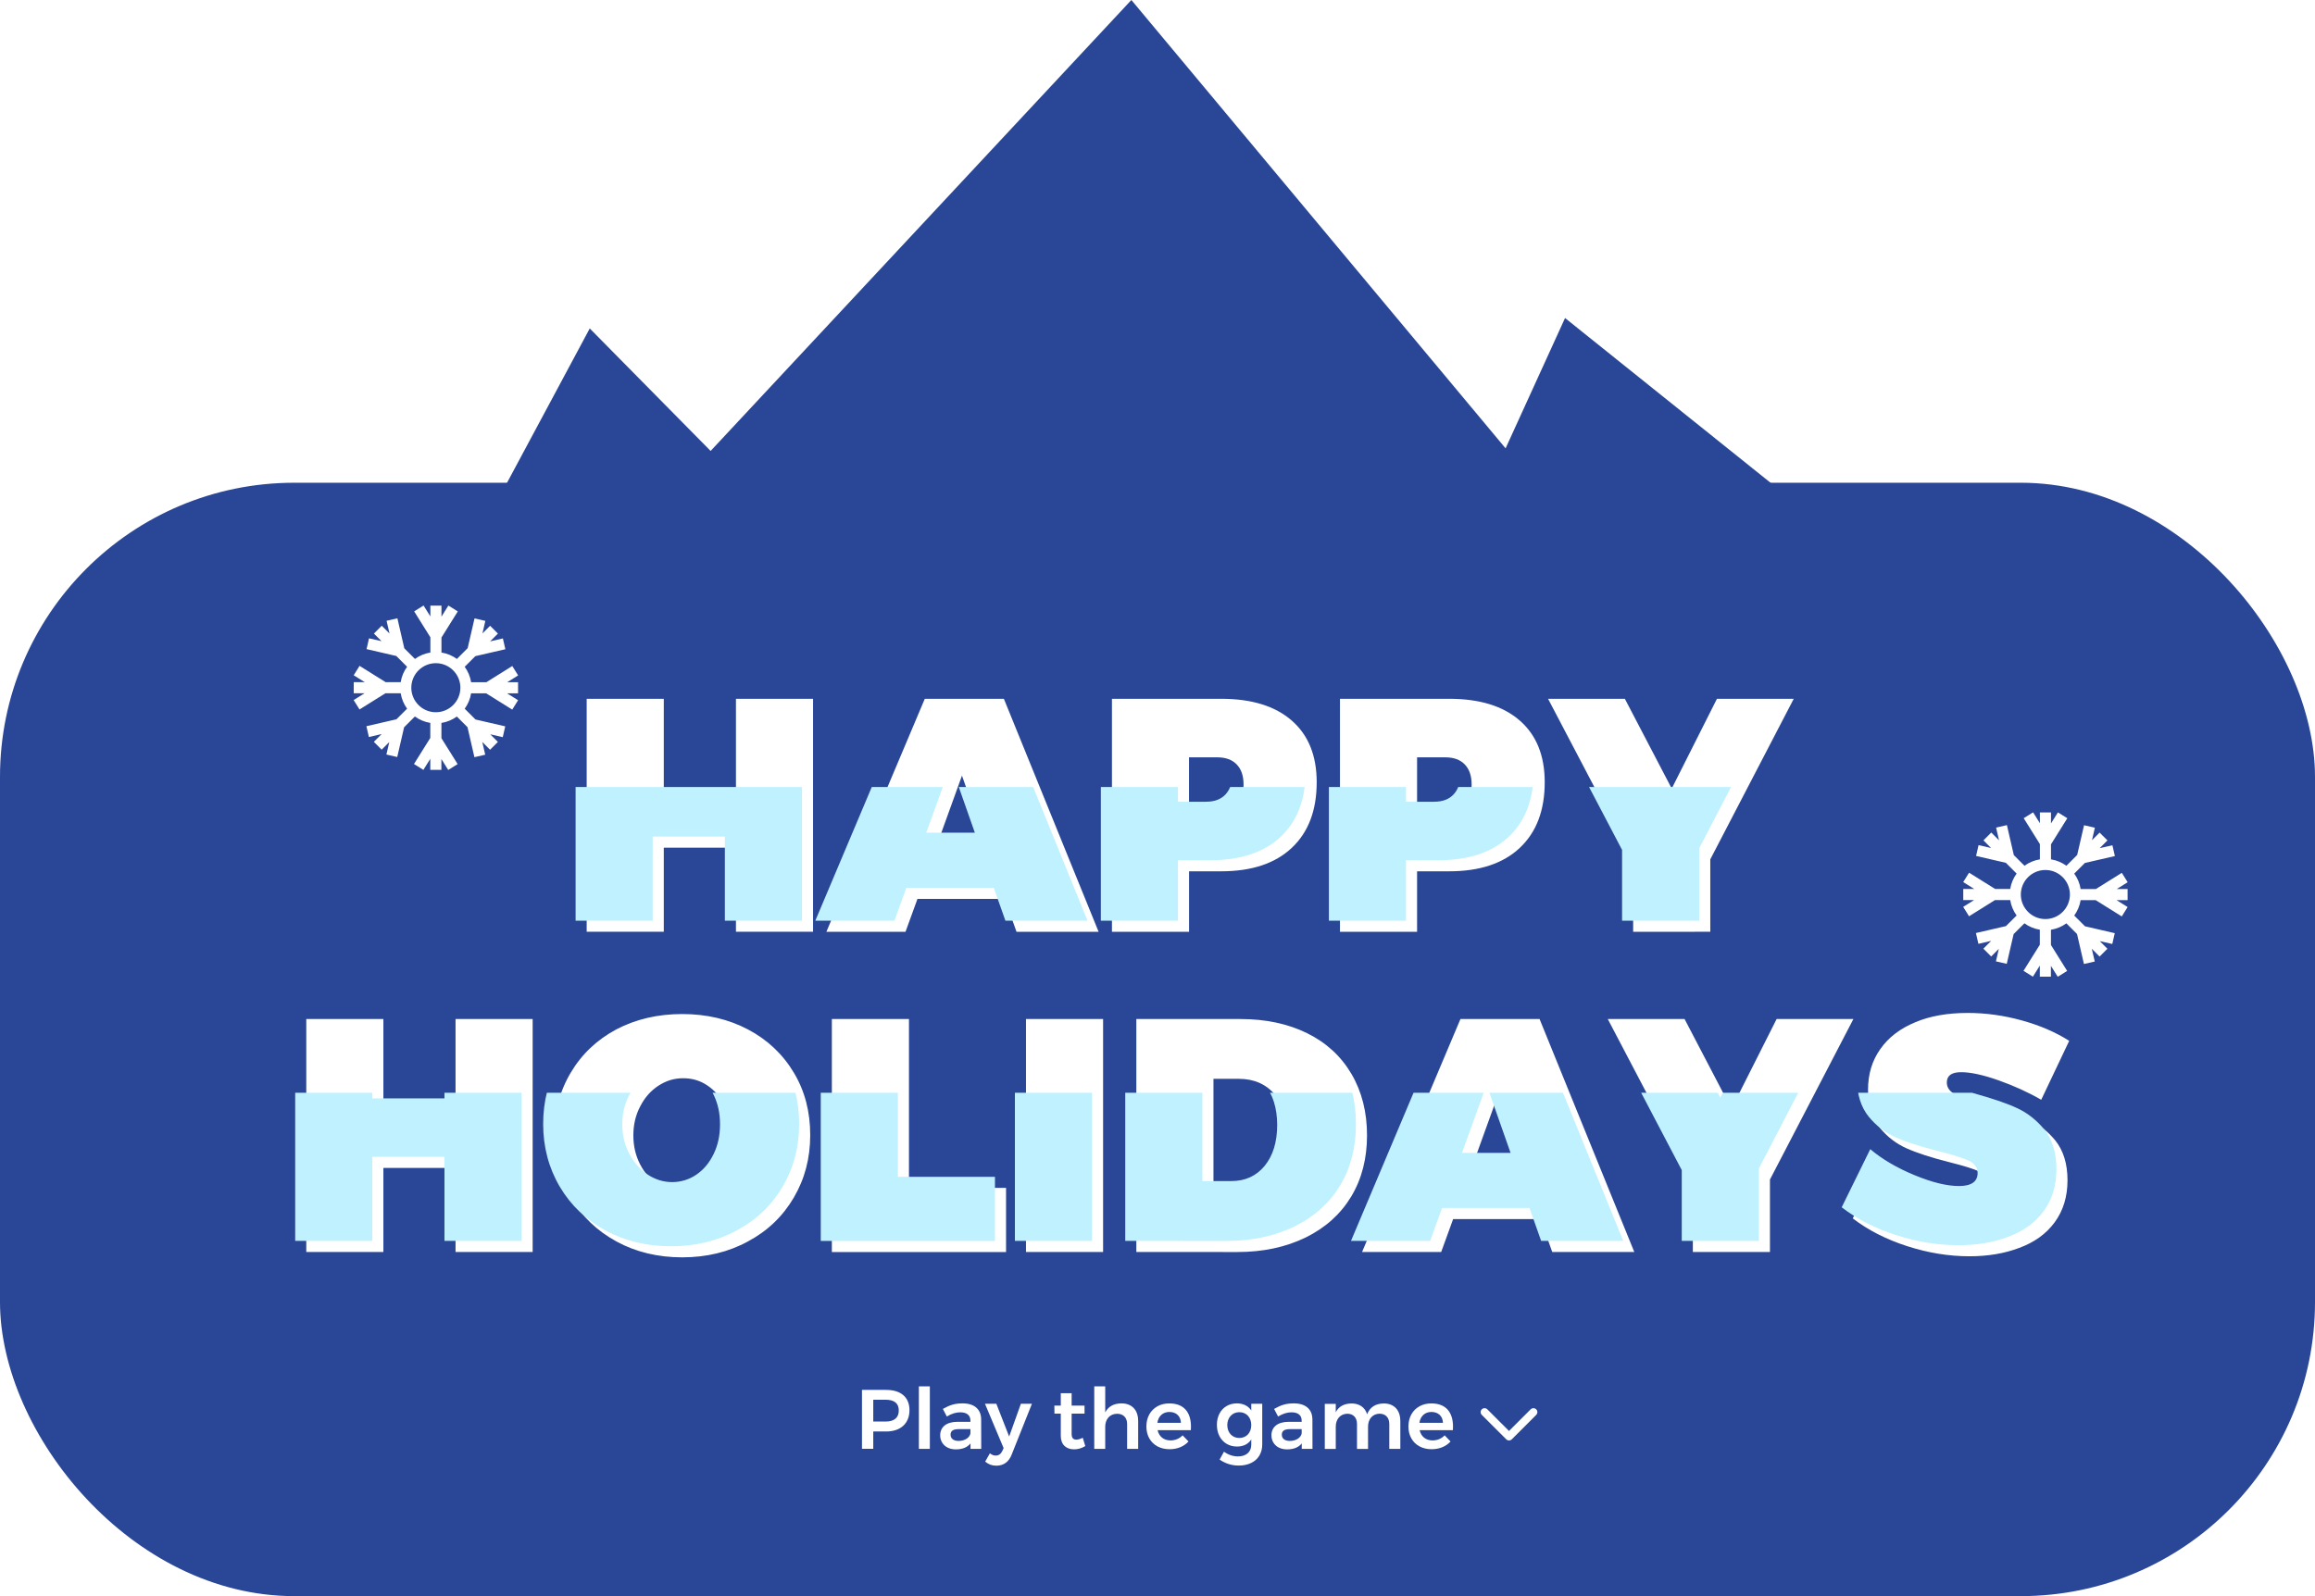 <?xml version="1.0" encoding="UTF-8"?><svg id="Layer_1" xmlns="http://www.w3.org/2000/svg" xmlns:xlink="http://www.w3.org/1999/xlink" viewBox="0 0 588.73 406.02"><defs><style>.cls-1,.cls-2{fill:none;}.cls-2{stroke:#fff;stroke-linecap:round;stroke-linejoin:round;stroke-width:2px;}.cls-3{clip-path:url(#clippath-1);}.cls-4,.cls-5,.cls-6{fill:#fff;}.cls-5{filter:url(#drop-shadow-1);}.cls-6{filter:url(#drop-shadow-2);}.cls-7{fill:#2a4697;}.cls-8{clip-path:url(#clippath);}.cls-9{fill:#bff1ff;}</style><filter id="drop-shadow-1" x="142.19" y="171.33" width="321" height="73" filterUnits="userSpaceOnUse"><feOffset dx="2.82" dy="2.82"/><feGaussianBlur result="blur" stdDeviation="2.11"/><feFlood flood-color="#000" flood-opacity=".25"/><feComposite in2="blur" operator="in"/><feComposite in="SourceGraphic"/></filter><clipPath id="clippath"><path class="cls-1" d="M146.38,174.94h19.61v23h18.35v-23h19.61v59.26h-19.61v-21.39h-18.35v21.39h-19.61v-59.26ZM255.69,234.21l-2.96-8.37h-22.23l-3.04,8.37h-20.12l25.02-59.26h20.12l24.09,59.26h-20.88ZM235.57,211.81h12.34l-6.09-17.33-6.26,17.33ZM307.77,174.94c7.72,0,13.7,1.85,17.92,5.54,4.23,3.69,6.34,8.92,6.34,15.68,0,7.16-2.11,12.72-6.34,16.7-4.23,3.97-10.2,5.96-17.92,5.96h-8.2v15.39h-19.61v-59.26h27.82ZM306.75,203.94c2.14,0,3.79-.63,4.95-1.9,1.16-1.27,1.73-3.03,1.73-5.28s-.58-3.9-1.73-5.11c-1.16-1.21-2.8-1.82-4.95-1.82h-7.19v14.12h7.19ZM365.76,174.94c7.72,0,13.7,1.85,17.92,5.54,4.23,3.69,6.34,8.92,6.34,15.68,0,7.16-2.11,12.72-6.34,16.7-4.23,3.97-10.2,5.96-17.92,5.96h-8.2v15.39h-19.61v-59.26h27.81ZM364.75,203.94c2.14,0,3.79-.63,4.95-1.9,1.16-1.27,1.73-3.03,1.73-5.28s-.58-3.9-1.73-5.11c-1.16-1.21-2.8-1.82-4.95-1.82h-7.19v14.12h7.19ZM412.51,234.21v-18.01l-21.64-41.26h19.53l11.92,22.83,11.5-22.83h19.53l-21.22,40.83v18.43"/></clipPath><filter id="drop-shadow-2" x="71.19" y="251.33" width="462" height="76" filterUnits="userSpaceOnUse"><feOffset dx="2.82" dy="2.82"/><feGaussianBlur result="blur-2" stdDeviation="2.11"/><feFlood flood-color="#000" flood-opacity=".25"/><feComposite in2="blur-2" operator="in"/><feComposite in="SourceGraphic"/></filter><clipPath id="clippath-1"><path class="cls-1" d="M75.07,256.4h19.61v23h18.35v-23h19.61v59.26h-19.61v-21.39h-18.35v21.39h-19.61v-59.26ZM187.42,259.06c4.96,2.62,8.85,6.3,11.67,11.03,2.76,4.62,4.14,9.89,4.14,15.81s-1.39,11.17-4.19,15.94c-2.79,4.76-6.67,8.47-11.62,11.12-4.96,2.71-10.54,4.06-16.74,4.06s-11.77-1.34-16.7-4.02c-4.93-2.68-8.81-6.38-11.62-11.12-2.82-4.79-4.23-10.12-4.23-15.98s1.39-11.15,4.19-15.85c2.79-4.71,6.66-8.38,11.62-11.03,4.96-2.59,10.54-3.89,16.74-3.89s11.78,1.31,16.74,3.93ZM164.64,273.35c-1.94,1.27-3.48,3-4.61,5.2-1.18,2.2-1.78,4.68-1.78,7.44s.58,5.17,1.73,7.4c1.15,2.23,2.72,4.02,4.69,5.37,1.97,1.3,4.06,1.94,6.26,1.94s4.31-.63,6.17-1.9c1.86-1.27,3.32-3.03,4.4-5.28,1.07-2.2,1.61-4.71,1.61-7.52s-.54-5.26-1.61-7.48c-1.07-2.23-2.54-3.96-4.4-5.2-1.8-1.24-3.86-1.86-6.17-1.86s-4.35.63-6.3,1.9ZM208.73,256.4h19.61v42.95h24.69v16.32h-44.3v-59.26ZM258.1,256.4h19.61v59.26h-19.61v-59.26ZM298.61,315.66h-12.45v-59.26h26.46c6.43,0,12.08,1.2,16.95,3.59,4.87,2.4,8.64,5.85,11.29,10.36,2.65,4.51,3.97,9.72,3.97,15.64s-1.34,11.1-4.02,15.56c-2.68,4.45-6.52,7.92-11.54,10.4-5.07,2.48-10.88,3.72-17.42,3.72M313.13,300.44c3.55,0,6.38-1.3,8.5-3.89,2.11-2.59,3.17-6.06,3.17-10.4s-1.14-7.92-3.42-10.57c-2.28-2.65-5.34-3.97-9.17-3.97h-6.43v28.83h7.36ZM391.93,315.66l-2.96-8.37h-22.24l-3.04,8.37h-20.12l25.02-59.26h20.12l24.09,59.26h-20.88ZM371.81,293.26h12.34l-6.09-17.33-6.26,17.33ZM468.52,256.4l-21.22,40.83v18.43h-19.61v-18.01l-21.64-41.26h19.53l11.92,22.83,11.5-22.83h19.53ZM516.29,276.94c-3.33-1.92-6.95-3.56-10.86-4.95-3.92-1.38-7.09-2.07-9.51-2.07s-3.64.87-3.64,2.62c0,1.35.79,2.4,2.37,3.13,1.3.62,3.75,1.44,7.35,2.45,4.9,1.35,8.62,2.64,11.16,3.85,2.54,1.21,4.76,2.97,6.68,5.28,2.08,2.59,3.13,5.97,3.13,10.15s-1.09,7.74-3.25,10.69c-2.17,2.96-5.2,5.14-9.09,6.55-3.72,1.41-7.92,2.11-12.6,2.11-5.24,0-10.53-.86-15.85-2.58-5.33-1.72-9.93-4.07-13.82-7.06l7.27-14.79c2.99,2.54,6.72,4.73,11.2,6.59,4.48,1.86,8.27,2.79,11.37,2.79s4.73-1.1,4.73-3.3c0-1.41-.79-2.48-2.37-3.21-1.47-.68-4-1.46-7.61-2.37-4.68-1.18-8.33-2.37-10.95-3.55-2.62-1.18-4.86-2.9-6.72-5.16-2.03-2.48-3.04-5.72-3.04-9.72s1.04-7.4,3.13-10.36c2.08-2.96,5.04-5.23,8.88-6.81,3.72-1.58,8.17-2.37,13.36-2.37,4.56,0,9.14.63,13.74,1.9,4.59,1.27,8.61,3,12.05,5.2l-7.1,14.96Z"/></clipPath></defs><polyline class="cls-1" points="-265.69 1046.45 -265.69 -1091.71 1658.2 -1091.71 1658.2 1046.45"/><polyline class="cls-1" points="-266.35 2013.67 -266.35 -974.6 1656.87 -974.6 1656.87 2013.67"/><polyline class="cls-1" points="-260.05 2124 -262.13 -948.66 1650.48 -948.66 1652.56 2124"/><rect class="cls-7" y="122.8" width="588.73" height="283.22" rx="74.82" ry="74.82"/><polyline class="cls-7" points="89.93 195.61 149.98 83.55 180.72 114.71 287.72 0 382.89 114.05 398.01 80.9 541.07 195.61"/><path class="cls-5" d="M146.38,174.94h19.61v23h18.35v-23h19.61v59.26h-19.61v-21.39h-18.35v21.39h-19.61v-59.26ZM255.69,234.21l-2.96-8.37h-22.23l-3.04,8.37h-20.12l25.02-59.26h20.12l24.09,59.26h-20.88ZM235.57,211.81h12.34l-6.09-17.33-6.26,17.33ZM307.77,174.94c7.72,0,13.7,1.85,17.92,5.54,4.23,3.69,6.34,8.92,6.34,15.68,0,7.16-2.11,12.72-6.34,16.7-4.23,3.97-10.2,5.96-17.92,5.96h-8.2v15.39h-19.61v-59.26h27.82ZM306.75,203.94c2.14,0,3.79-.63,4.95-1.9,1.16-1.27,1.73-3.03,1.73-5.28s-.58-3.9-1.73-5.11c-1.16-1.21-2.8-1.82-4.95-1.82h-7.19v14.12h7.19ZM365.76,174.94c7.72,0,13.7,1.85,17.92,5.54,4.23,3.69,6.34,8.92,6.34,15.68,0,7.16-2.11,12.72-6.34,16.7-4.23,3.97-10.2,5.96-17.92,5.96h-8.2v15.39h-19.61v-59.26h27.81ZM364.75,203.94c2.14,0,3.79-.63,4.95-1.9,1.16-1.27,1.73-3.03,1.73-5.28s-.58-3.9-1.73-5.11c-1.16-1.21-2.8-1.82-4.95-1.82h-7.19v14.12h7.19ZM412.51,234.21v-18.01l-21.64-41.26h19.53l11.92,22.83,11.5-22.83h19.53l-21.22,40.83v18.43"/><g class="cls-8"><rect class="cls-9" x="95.77" y="200.2" width="389.23" height="60.75"/></g><path class="cls-6" d="M75.07,256.4h19.61v23h18.35v-23h19.61v59.26h-19.61v-21.39h-18.35v21.39h-19.61v-59.26ZM187.42,259.06c4.96,2.62,8.85,6.3,11.67,11.03,2.76,4.62,4.14,9.89,4.14,15.81s-1.39,11.17-4.19,15.94c-2.79,4.76-6.67,8.47-11.62,11.12-4.96,2.71-10.54,4.06-16.74,4.06s-11.77-1.34-16.7-4.02c-4.93-2.68-8.81-6.38-11.62-11.12-2.82-4.79-4.23-10.12-4.23-15.98s1.39-11.15,4.19-15.85c2.79-4.71,6.66-8.38,11.62-11.03,4.96-2.59,10.54-3.89,16.74-3.89s11.78,1.31,16.74,3.93ZM164.64,273.35c-1.94,1.27-3.48,3-4.61,5.2-1.18,2.2-1.78,4.68-1.78,7.44s.58,5.17,1.73,7.4c1.15,2.23,2.72,4.02,4.69,5.37,1.97,1.3,4.06,1.94,6.26,1.94s4.31-.63,6.17-1.9c1.86-1.27,3.32-3.03,4.4-5.28,1.07-2.2,1.61-4.71,1.61-7.52s-.54-5.26-1.61-7.48c-1.07-2.23-2.54-3.96-4.4-5.2-1.8-1.24-3.86-1.86-6.17-1.86s-4.35.63-6.3,1.9ZM208.73,256.4h19.61v42.95h24.69v16.32h-44.3v-59.26ZM258.1,256.4h19.61v59.26h-19.61v-59.26ZM298.61,315.66h-12.45v-59.26h26.46c6.43,0,12.08,1.2,16.95,3.59,4.87,2.4,8.64,5.85,11.29,10.36,2.65,4.51,3.97,9.72,3.97,15.64s-1.34,11.1-4.02,15.56c-2.68,4.45-6.52,7.92-11.54,10.4-5.07,2.48-10.88,3.72-17.42,3.72M313.13,300.44c3.55,0,6.38-1.3,8.5-3.89,2.11-2.59,3.17-6.06,3.17-10.4s-1.14-7.92-3.42-10.57c-2.28-2.65-5.34-3.97-9.17-3.97h-6.43v28.83h7.36ZM391.93,315.66l-2.96-8.37h-22.24l-3.04,8.37h-20.12l25.02-59.26h20.12l24.09,59.26h-20.88ZM371.81,293.26h12.34l-6.09-17.33-6.26,17.33ZM468.52,256.4l-21.22,40.83v18.43h-19.61v-18.01l-21.64-41.26h19.53l11.92,22.83,11.5-22.83h19.53ZM516.29,276.94c-3.33-1.92-6.95-3.56-10.86-4.95-3.92-1.38-7.09-2.07-9.51-2.07s-3.64.87-3.64,2.62c0,1.35.79,2.4,2.37,3.13,1.3.62,3.75,1.44,7.35,2.45,4.9,1.35,8.62,2.64,11.16,3.85,2.54,1.21,4.76,2.97,6.68,5.28,2.08,2.59,3.13,5.97,3.13,10.15s-1.09,7.74-3.25,10.69c-2.17,2.96-5.2,5.14-9.09,6.55-3.72,1.41-7.92,2.11-12.6,2.11-5.24,0-10.53-.86-15.85-2.58-5.33-1.72-9.93-4.07-13.82-7.06l7.27-14.79c2.99,2.54,6.72,4.73,11.2,6.59,4.48,1.86,8.27,2.79,11.37,2.79s4.73-1.1,4.73-3.3c0-1.41-.79-2.48-2.37-3.21-1.47-.68-4-1.46-7.61-2.37-4.68-1.18-8.33-2.37-10.95-3.55-2.62-1.18-4.86-2.9-6.72-5.16-2.03-2.48-3.04-5.72-3.04-9.72s1.04-7.4,3.13-10.36c2.08-2.96,5.04-5.23,8.88-6.81,3.72-1.58,8.17-2.37,13.36-2.37,4.56,0,9.14.63,13.74,1.9,4.59,1.27,8.61,3,12.05,5.2l-7.1,14.96Z"/><g class="cls-3"><rect class="cls-9" x="32.41" y="277.97" width="515.96" height="75.38"/></g><path class="cls-4" d="M113.98,195.85l-1.73-2.77v2.75h-2.82v-2.81l-1.76,2.82-2.39-1.49,4.15-6.64v-3.82c-1.45-.23-2.78-.8-3.92-1.63l-2.74,2.74-1.75,7.57-2.75-.63.73-3.18-1.94,1.94-1.99-1.99,1.98-1.98-3.24.75-.63-2.75,7.64-1.76,2.71-2.7c-.83-1.14-1.4-2.47-1.63-3.92h-3.88l-6.59,4.12-1.49-2.39,2.77-1.73h-2.75v-2.82h2.81l-2.82-1.76,1.49-2.39,6.64,4.15h3.82c.23-1.45.8-2.78,1.63-3.92l-2.74-2.74-7.57-1.75.63-2.75,3.18.73-1.94-1.94,1.99-1.99,1.98,1.98-.75-3.24,2.75-.63,1.76,7.63,2.71,2.71c1.14-.83,2.47-1.4,3.92-1.63v-3.88l-4.12-6.59,2.39-1.49,1.73,2.77v-2.75h2.82v2.81l1.76-2.82,2.39,1.49-4.15,6.64v3.82c1.45.23,2.78.8,3.92,1.63l2.74-2.74,1.75-7.57,2.75.63-.73,3.18,1.94-1.94,1.99,1.99-1.98,1.98,3.24-.75.63,2.75-7.63,1.76-2.71,2.71c.83,1.14,1.4,2.47,1.63,3.92h3.88l6.59-4.12,1.49,2.39-2.77,1.73h2.75v2.82h-2.81l2.82,1.76-1.49,2.39-6.64-4.15h-3.82c-.23,1.45-.8,2.78-1.63,3.92l2.74,2.74,7.57,1.75-.63,2.75-3.18-.73,1.94,1.94-1.99,1.99-1.98-1.98.75,3.24-2.75.63-1.76-7.63-2.71-2.71c-1.14.83-2.47,1.4-3.92,1.63v3.88l4.12,6.59-2.39,1.49ZM110.84,168.7c-3.44,0-6.24,2.8-6.24,6.24s2.8,6.24,6.24,6.24,6.24-2.8,6.24-6.24-2.8-6.24-6.24-6.24Z"/><path class="cls-4" d="M523.3,248.46l-1.73-2.77v2.75h-2.82v-2.81l-1.76,2.82-2.39-1.49,4.15-6.64v-3.82c-1.45-.23-2.78-.8-3.92-1.63l-2.74,2.74-1.75,7.57-2.75-.63.73-3.18-1.94,1.94-1.99-1.99,1.98-1.98-3.24.75-.63-2.75,7.64-1.76,2.71-2.7c-.83-1.14-1.4-2.47-1.63-3.92h-3.88l-6.59,4.12-1.49-2.39,2.77-1.73h-2.75v-2.82h2.81l-2.82-1.76,1.49-2.39,6.64,4.15h3.82c.23-1.45.8-2.78,1.63-3.92l-2.74-2.74-7.57-1.75.63-2.75,3.18.73-1.94-1.94,1.99-1.99,1.98,1.98-.75-3.24,2.75-.63,1.76,7.63,2.71,2.71c1.14-.83,2.47-1.4,3.92-1.63v-3.88l-4.12-6.59,2.39-1.49,1.73,2.77v-2.75h2.82v2.81l1.76-2.82,2.39,1.49-4.15,6.64v3.82c1.45.23,2.78.8,3.92,1.63l2.74-2.74,1.75-7.57,2.75.63-.73,3.18,1.94-1.94,1.99,1.99-1.98,1.98,3.24-.75.63,2.75-7.63,1.76-2.71,2.71c.83,1.14,1.4,2.47,1.63,3.92h3.88l6.59-4.12,1.49,2.39-2.77,1.73h2.75v2.82h-2.81l2.82,1.76-1.49,2.39-6.64-4.15h-3.82c-.23,1.45-.8,2.78-1.63,3.92l2.74,2.74,7.57,1.75-.63,2.75-3.18-.73,1.94,1.94-1.99,1.99-1.98-1.98.75,3.24-2.75.63-1.76-7.63-2.71-2.71c-1.14.83-2.47,1.4-3.92,1.63v3.88l4.12,6.59-2.39,1.49ZM520.16,221.31c-3.44,0-6.24,2.8-6.24,6.24s2.8,6.24,6.24,6.24,6.24-2.8,6.24-6.24-2.8-6.24-6.24-6.24Z"/><path class="cls-4" d="M225.36,353.56c3.77,0,5.93,1.89,5.93,5.16s-2.16,5.42-5.93,5.42h-3.28v4.41h-2.87v-15h6.15ZM225.21,361.61c2.16,0,3.36-.94,3.36-2.81s-1.2-2.74-3.36-2.74h-3.13v5.55h3.13Z"/><path class="cls-4" d="M233.68,352.66h2.79v15.9h-2.79v-15.9Z"/><path class="cls-4" d="M246.81,368.56v-1.39c-.79,1.01-2.08,1.52-3.71,1.52s-2.85-.64-3.51-1.74c-.32-.54-.49-1.16-.49-1.82,0-2.14,1.58-3.43,4.35-3.45h3.34v-.3c0-1.35-.9-2.12-2.59-2.12-1.09,0-2.23.36-3.41,1.07l-1.01-1.93c1.8-1.01,3.06-1.41,5.03-1.41,2.98,0,4.69,1.5,4.71,4.07l.02,7.5h-2.74ZM246.79,364.57v-1.03h-2.89c-1.48,0-2.16.41-2.16,1.41s.77,1.59,2.04,1.59c1.61,0,2.87-.86,3.02-1.97Z"/><path class="cls-4" d="M257.29,369.99c-.71,1.88-2.08,2.85-3.9,2.85-1.11,0-1.97-.32-2.85-1.03l1.2-2.12c.54.41.96.58,1.48.58.75,0,1.31-.39,1.67-1.16l.34-.75-4.74-11.27h2.89l3.26,8.33,2.98-8.33h2.81l-5.14,12.9Z"/><path class="cls-4" d="M276,367.85c-.92.56-1.86.83-2.87.83-1.97,0-3.36-1.18-3.36-3.43v-5.66h-1.61l-.02-2.04h1.63v-3.15h2.76v3.15h3.28v2.04h-3.28v5.16c0,1.05.41,1.46,1.2,1.46.43,0,.96-.15,1.63-.47l.64,2.1Z"/><path class="cls-4" d="M289.45,361.4v7.16h-2.81v-6.34c0-1.61-.99-2.59-2.55-2.59-1.86.02-3.02,1.39-3.02,3.3v5.63h-2.79v-15.9h2.79v6.62c.79-1.5,2.16-2.27,4.13-2.29,2.64,0,4.24,1.69,4.24,4.41Z"/><path class="cls-4" d="M302.87,362.96c0,.36,0,.64-.02.84h-8.46c.36,1.63,1.58,2.61,3.28,2.61,1.18,0,2.29-.45,3.08-1.29l1.5,1.56c-1.14,1.26-2.83,1.97-4.82,1.97-2.33,0-4.2-1.03-5.16-2.78-.49-.88-.73-1.89-.73-3.02,0-2.29,1.03-4.13,2.81-5.12.88-.49,1.88-.73,3.02-.73,3.66,0,5.51,2.19,5.51,5.96ZM300.32,361.93c-.06-1.69-1.2-2.76-2.93-2.76-1.63,0-2.81,1.05-3.06,2.76h6Z"/><path class="cls-4" d="M321,357.09v10.37c0,2.16-1.03,3.83-2.83,4.69-.92.45-1.97.66-3.17.66-1.74,0-3.36-.51-4.84-1.52l1.11-2.01c1.09.79,2.27,1.2,3.58,1.2,2.06,0,3.36-1.14,3.36-2.96v-1.35c-.77,1.18-2.01,1.8-3.64,1.8-1.99,0-3.6-.99-4.46-2.66-.43-.83-.64-1.78-.64-2.87,0-2.14.9-3.83,2.44-4.76.77-.45,1.65-.69,2.66-.69,1.61,0,2.87.66,3.64,1.8v-1.71h2.78ZM318.21,362.51c0-1.95-1.24-3.28-3.04-3.28s-3.04,1.37-3.06,3.28c.02,1.95,1.26,3.28,3.06,3.28s3.04-1.33,3.04-3.28Z"/><path class="cls-4" d="M331.05,368.56v-1.39c-.79,1.01-2.08,1.52-3.71,1.52s-2.85-.64-3.51-1.74c-.32-.54-.49-1.16-.49-1.82,0-2.14,1.58-3.43,4.35-3.45h3.34v-.3c0-1.35-.9-2.12-2.59-2.12-1.09,0-2.23.36-3.41,1.07l-1.01-1.93c1.8-1.01,3.06-1.41,5.03-1.41,2.98,0,4.69,1.5,4.71,4.07l.02,7.5h-2.74ZM331.03,364.57v-1.03h-2.89c-1.48,0-2.16.41-2.16,1.41s.77,1.59,2.04,1.59c1.61,0,2.87-.86,3.02-1.97Z"/><path class="cls-4" d="M356.12,361.4v7.16h-2.81v-6.34c0-1.63-.96-2.61-2.51-2.61-1.78.06-2.89,1.41-2.89,3.3v5.66h-2.81v-6.34c0-1.63-.94-2.61-2.49-2.61-1.8.06-2.91,1.41-2.91,3.3v5.66h-2.79v-11.46h2.79v2.12c.75-1.46,2.1-2.21,4.03-2.23,1.99,0,3.41,1.01,3.94,2.74.73-1.8,2.14-2.72,4.26-2.74,2.59,0,4.18,1.69,4.18,4.41Z"/><path class="cls-4" d="M369.51,362.96c0,.36,0,.64-.02.84h-8.46c.36,1.63,1.58,2.61,3.28,2.61,1.18,0,2.29-.45,3.08-1.29l1.5,1.56c-1.14,1.26-2.83,1.97-4.82,1.97-2.33,0-4.2-1.03-5.16-2.78-.49-.88-.73-1.89-.73-3.02,0-2.29,1.03-4.13,2.81-5.12.88-.49,1.88-.73,3.02-.73,3.66,0,5.51,2.19,5.51,5.96ZM366.96,361.93c-.06-1.69-1.2-2.76-2.93-2.76-1.63,0-2.81,1.05-3.06,2.76h6Z"/><polyline class="cls-2" points="389.97 359.21 383.76 365.42 377.54 359.21"/></svg>